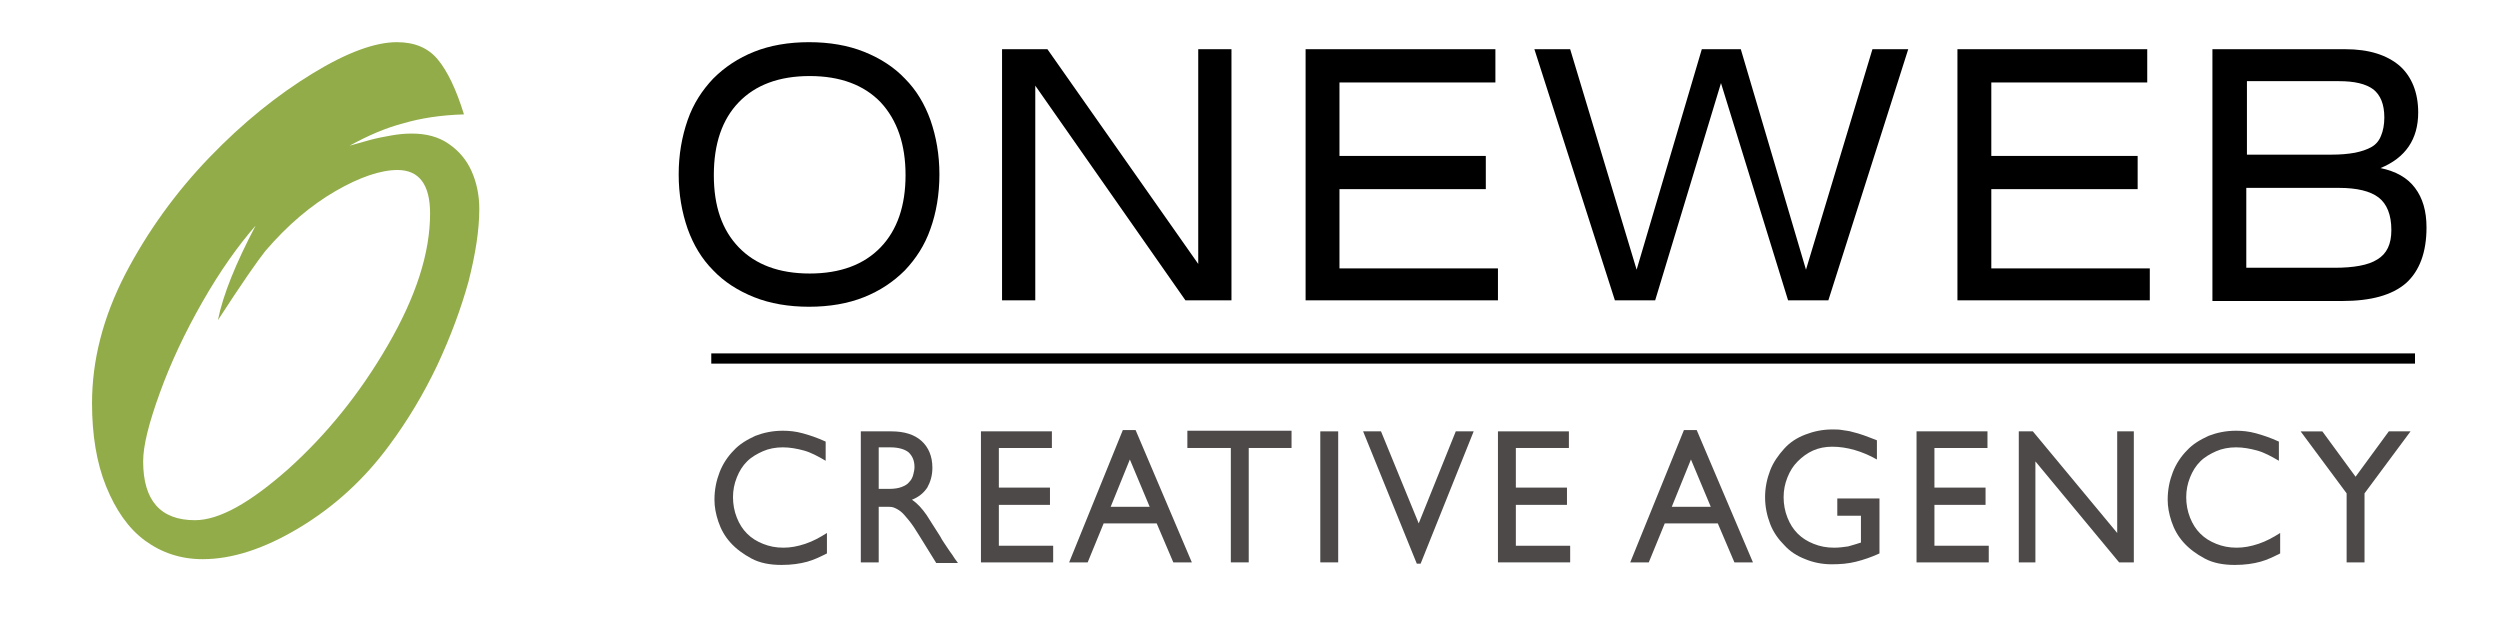<?xml version="1.0" encoding="utf-8"?>
<!-- Generator: Adobe Illustrator 25.1.0, SVG Export Plug-In . SVG Version: 6.00 Build 0)  -->
<svg version="1.1" id="レイヤー_1" xmlns="http://www.w3.org/2000/svg" xmlns:xlink="http://www.w3.org/1999/xlink" x="0px"
	 y="0px" viewBox="0 0 391.2 99.7" style="enable-background:new 0 0 391.2 99.7;" xml:space="preserve">
<style type="text/css">
	.st0{fill:#4C4948;}
	.st1{fill-rule:evenodd;clip-rule:evenodd;}
	.st2{filter:url(#Adobe_OpacityMaskFilter);}
	.st3{filter:url(#Adobe_OpacityMaskFilter_1_);}
	.st4{mask:url(#SVGID_1_);fill:url(#SVGID_2_);}
	.st5{fill:#91AC48;}
</style>
<g>
	<g>
		<path d="M107.6,18.8c0.9-2.6,2.3-4.7,4-6.5c1.8-1.8,3.9-3.2,6.4-4.2c2.5-1,5.4-1.5,8.6-1.5s6.1,0.5,8.6,1.5c2.5,1,4.7,2.4,6.4,4.2
			c1.8,1.8,3.1,4,4,6.5c0.9,2.6,1.4,5.4,1.4,8.5s-0.5,6-1.4,8.5c-0.9,2.6-2.3,4.7-4,6.5c-1.8,1.8-3.9,3.2-6.4,4.2
			c-2.5,1-5.4,1.5-8.6,1.5c-3.2,0-6.1-0.5-8.6-1.5s-4.7-2.4-6.4-4.2c-1.8-1.8-3.1-4-4-6.5c-0.9-2.6-1.4-5.4-1.4-8.5
			S106.7,21.4,107.6,18.8z M115.6,38.7c2.6,2.7,6.3,4.1,11.1,4.1c4.8,0,8.5-1.4,11.1-4.1c2.6-2.7,3.9-6.5,3.9-11.3
			c0-4.8-1.3-8.6-3.9-11.4c-2.6-2.7-6.3-4.1-11.1-4.1c-4.8,0-8.5,1.4-11.1,4.1c-2.6,2.7-3.9,6.5-3.9,11.4S113,36,115.6,38.7z"/>
		<path d="M163.9,7.7l23.6,33.6V7.7h5.2V47h-7.2l-23.5-33.6V47h-5.2V7.7H163.9z"/>
		<path d="M204.3,7.7H234v5.2h-24.4v11.5h22.9v5.2h-22.9v12.4h24.8V47h-30.1V7.7z"/>
		<path d="M245.7,7.7l10.4,34.5l10.2-34.5h6.1l10.2,34.5L293,7.7h5.6L286.1,47h-6.3l-10.5-34L259,47h-6.3L240.1,7.7H245.7z"/>
		<path d="M306.2,7.7H336v5.2h-24.4v11.5h22.9v5.2h-22.9v12.4h24.8V47h-30.1V7.7z"/>
		<path d="M346.2,7.7H367c3.7,0,6.5,0.9,8.5,2.6c1.9,1.7,2.9,4.2,2.9,7.3c0,4.2-2,7.1-5.9,8.7c2.4,0.5,4.2,1.5,5.4,3.1
			c1.2,1.6,1.8,3.6,1.8,6.2c0,3.9-1.1,6.8-3.2,8.7c-2.2,1.9-5.5,2.8-10,2.8h-20.3V7.7z M351.5,24.2h13.3c1.4,0,2.6-0.1,3.7-0.3
			c1-0.2,1.9-0.5,2.6-0.9c0.7-0.4,1.2-1,1.5-1.8c0.3-0.7,0.5-1.7,0.5-2.8c0-2.1-0.6-3.5-1.7-4.4c-1.2-0.9-3-1.3-5.4-1.3h-14.4V24.2z
			 M351.5,41.9h13.8c3,0,5.3-0.4,6.7-1.3c1.5-0.9,2.2-2.4,2.2-4.6c0-2.4-0.7-4.1-2-5.1c-1.3-1-3.4-1.5-6.2-1.5h-14.5V41.9z"/>
	</g>
	<g>
		<path class="st0" d="M129.2,72.1c-1.2-0.7-2.3-1.3-3.4-1.6c-1.1-0.3-2.2-0.5-3.3-0.5c-1.1,0-2.2,0.2-3.1,0.6
			c-0.9,0.4-1.8,0.9-2.5,1.6c-0.7,0.7-1.2,1.5-1.6,2.5c-0.4,1-0.6,2-0.6,3.1c0,1.1,0.2,2.2,0.6,3.2c0.4,1,0.9,1.8,1.6,2.5
			c0.7,0.7,1.5,1.2,2.5,1.6c1,0.4,2,0.6,3.2,0.6c1.1,0,2.2-0.2,3.4-0.6c1.2-0.4,2.3-1,3.4-1.7v3.2c-1,0.5-2,1-3.1,1.3
			c-1.1,0.3-2.4,0.5-4,0.5c-1.8,0-3.4-0.3-4.7-1c-1.3-0.7-2.4-1.5-3.3-2.5c-0.9-1-1.5-2.1-1.9-3.3c-0.4-1.2-0.6-2.3-0.6-3.4
			c0-1.6,0.3-3,0.8-4.3c0.5-1.3,1.3-2.5,2.2-3.4c0.9-1,2.1-1.7,3.4-2.3c1.3-0.5,2.7-0.8,4.3-0.8c1,0,2,0.1,3.1,0.4
			c1.1,0.3,2.3,0.7,3.6,1.3V72.1z"/>
		<path class="st0" d="M139.5,67.5c2,0,3.6,0.5,4.7,1.5c1.1,1,1.7,2.4,1.7,4.2c0,1.2-0.3,2.2-0.8,3.1c-0.6,0.9-1.4,1.5-2.4,1.9
			c0.9,0.6,1.6,1.4,2.3,2.4c0.6,0.9,1.3,2.1,2.1,3.3c0.2,0.4,0.4,0.7,0.6,1c0.2,0.3,0.4,0.6,0.6,0.9c0.2,0.3,0.4,0.6,0.7,1
			c0.2,0.3,0.5,0.8,0.9,1.3h-3.4l-2.6-4.2c-0.6-1-1.2-1.9-1.7-2.5c-0.5-0.6-0.9-1.1-1.3-1.4c-0.4-0.3-0.8-0.5-1.1-0.6
			c-0.3-0.1-0.7-0.1-1.1-0.1h-1.2V88h-2.8V67.5H139.5z M137.4,76.5h1.8c0.7,0,1.4-0.1,1.9-0.3c0.5-0.2,0.9-0.4,1.2-0.8
			c0.3-0.3,0.5-0.7,0.6-1.1c0.1-0.4,0.2-0.8,0.2-1.2c0-1-0.3-1.7-0.9-2.3c-0.6-0.5-1.6-0.8-2.9-0.8h-1.8V76.5z"/>
		<path class="st0" d="M164.6,70.1h-8.3v6.2h8V79h-8v6.4h8.5V88h-11.3V67.5h11.1V70.1z"/>
		<path class="st0" d="M186.5,88h-2.9l-2.6-6.1h-8.3l-2.5,6.1h-2.9l8.4-20.7h2L186.5,88z M173.8,79.3h6.1l-3.1-7.4L173.8,79.3z"/>
		<path class="st0" d="M202.2,70.1h-6.8V88h-2.8V70.1h-6.8v-2.7h16.3V70.1z"/>
		<path class="st0" d="M209.4,88h-2.8V67.5h2.8V88z"/>
		<path class="st0" d="M222.3,88.2h-0.6l-8.4-20.7h2.8l5.9,14.4l5.8-14.4h2.8L222.3,88.2z"/>
		<path class="st0" d="M245.5,70.1h-8.3v6.2h8V79h-8v6.4h8.5V88h-11.3V67.5h11.1V70.1z"/>
		<path class="st0" d="M274.3,88h-2.9l-2.6-6.1h-8.3L258,88h-2.9l8.4-20.7h2L274.3,88z M261.6,79.3h6.1l-3.1-7.4L261.6,79.3z"/>
		<path class="st0" d="M294.1,86.6c-1.3,0.6-2.5,1-3.7,1.3c-1.2,0.3-2.4,0.4-3.8,0.4c-1.5,0-2.9-0.3-4.1-0.8
			c-1.3-0.5-2.4-1.2-3.3-2.2c-0.9-0.9-1.7-2-2.2-3.3c-0.5-1.3-0.8-2.7-0.8-4.2c0-1.5,0.3-2.9,0.8-4.2c0.5-1.3,1.3-2.4,2.2-3.4
			c0.9-1,2-1.7,3.3-2.2c1.3-0.5,2.7-0.8,4.2-0.8c0.6,0,1.1,0,1.6,0.1c0.5,0.1,1,0.1,1.6,0.3c0.5,0.1,1.1,0.3,1.7,0.5
			c0.6,0.2,1.3,0.5,2.1,0.8v3c-2.3-1.3-4.7-2-7-2c-1.1,0-2.1,0.2-3,0.6c-0.9,0.4-1.7,1-2.4,1.7c-0.7,0.7-1.2,1.5-1.6,2.5
			c-0.4,1-0.6,2-0.6,3.1c0,1.1,0.2,2.2,0.6,3.2c0.4,1,0.9,1.8,1.6,2.5c0.7,0.7,1.5,1.2,2.5,1.6c1,0.4,2,0.6,3.2,0.6
			c0.8,0,1.5-0.1,2.2-0.2c0.7-0.2,1.4-0.4,2-0.6v-4.2h-3.7v-2.7h6.6V86.6z"/>
		<path class="st0" d="M311,70.1h-8.3v6.2h8V79h-8v6.4h8.5V88h-11.3V67.5H311V70.1z"/>
		<path class="st0" d="M334,88h-2.4l-13.1-15.8V88h-2.6V67.5h2.2l13.2,15.9V67.5h2.6V88z"/>
		<path class="st0" d="M356.6,72.1c-1.2-0.7-2.3-1.3-3.4-1.6c-1.1-0.3-2.2-0.5-3.3-0.5c-1.1,0-2.2,0.2-3.1,0.6
			c-0.9,0.4-1.8,0.9-2.5,1.6c-0.7,0.7-1.2,1.5-1.6,2.5c-0.4,1-0.6,2-0.6,3.1c0,1.1,0.2,2.2,0.6,3.2c0.4,1,0.9,1.8,1.6,2.5
			c0.7,0.7,1.5,1.2,2.5,1.6c1,0.4,2,0.6,3.2,0.6c1.1,0,2.2-0.2,3.4-0.6c1.2-0.4,2.3-1,3.4-1.7v3.2c-1,0.5-2,1-3.1,1.3
			c-1.1,0.3-2.4,0.5-4,0.5c-1.8,0-3.4-0.3-4.7-1c-1.3-0.7-2.4-1.5-3.3-2.5c-0.9-1-1.5-2.1-1.9-3.3c-0.4-1.2-0.6-2.3-0.6-3.4
			c0-1.6,0.3-3,0.8-4.3c0.5-1.3,1.3-2.5,2.2-3.4c0.9-1,2.1-1.7,3.4-2.3c1.3-0.5,2.7-0.8,4.3-0.8c1,0,2,0.1,3.1,0.4
			c1.1,0.3,2.3,0.7,3.6,1.3V72.1z"/>
		<path class="st0" d="M373.8,67.5h3.4l-7.2,9.7V88h-2.8V77.2l-7.2-9.7h3.4l5.2,7.1L373.8,67.5z"/>
	</g>
	<rect x="111.3" y="55.3" class="st1" width="266.6" height="1.6"/>
	<g>
		<defs>
			<filter id="Adobe_OpacityMaskFilter" filterUnits="userSpaceOnUse" x="14.4" y="6.5" width="60.7" height="81">
				<feFlood  style="flood-color:white;flood-opacity:1" result="back"/>
				<feBlend  in="SourceGraphic" in2="back" mode="normal"/>
			</filter>
		</defs>
		<mask maskUnits="userSpaceOnUse" x="14.4" y="6.5" width="60.7" height="81" id="SVGID_1_">
			<g class="st2">
				<defs>
					<filter id="Adobe_OpacityMaskFilter_1_" filterUnits="userSpaceOnUse" x="14.4" y="6.5" width="60.7" height="81">
						<feFlood  style="flood-color:white;flood-opacity:1" result="back"/>
						<feBlend  in="SourceGraphic" in2="back" mode="normal"/>
					</filter>
				</defs>
				<mask maskUnits="userSpaceOnUse" x="14.4" y="6.5" width="60.7" height="81" id="SVGID_1_">
					<g class="st3">
					</g>
				</mask>
				<linearGradient id="SVGID_2_" gradientUnits="userSpaceOnUse" x1="44.71" y1="87.5" x2="44.71" y2="6.504">
					<stop  offset="0" style="stop-color:#808080"/>
					<stop  offset="1" style="stop-color:#FFFFFF"/>
				</linearGradient>
				<path class="st4" d="M54.7,22.8c1.1-0.3,2.1-0.6,3.2-0.9c1.1-0.3,2.2-0.5,3.3-0.7c1.1-0.2,2.2-0.3,3.2-0.3
					c2.3,0,4.2,0.5,5.8,1.6c1.6,1.1,2.8,2.5,3.6,4.3c0.8,1.8,1.2,3.8,1.2,5.9c0,3.3-0.6,7.1-1.7,11.4c-1.2,4.3-2.8,8.6-4.9,13.1
					c-2.1,4.4-4.6,8.6-7.5,12.5c-3.9,5.3-8.6,9.6-14.1,12.9c-5.5,3.3-10.5,4.9-15.1,4.9c-3.4,0-6.4-1-9-2.9
					c-2.6-1.9-4.6-4.8-6.1-8.5c-1.5-3.7-2.2-8.1-2.2-13c0-6.7,1.7-13.4,5.2-20.2c3.5-6.7,7.9-12.8,13.2-18.3
					c5.3-5.5,10.7-9.8,16.1-13.1c5.4-3.3,9.8-4.9,13.2-4.9c2.8,0,4.9,0.9,6.4,2.7c1.5,1.8,2.9,4.7,4.1,8.6c-3.6,0.1-6.8,0.6-9.5,1.4
					C60.4,20,57.6,21.2,54.7,22.8z M40,35.3c-2.7,3.1-5.5,7-8.3,11.9c-2.8,4.9-5,9.6-6.7,14.3c-1.7,4.7-2.6,8.2-2.6,10.7
					c0,6.1,2.7,9.2,8.1,9.2c3.8,0,8.6-2.7,14.6-8c6-5.4,11.2-11.8,15.6-19.4c4.4-7.6,6.6-14.4,6.6-20.6c0-4.5-1.7-6.8-5.1-6.8
					c-2.6,0-5.9,1.1-9.7,3.3c-3.8,2.2-7.5,5.3-11,9.4c-1.2,1.5-3.7,5.1-7.4,10.8C34.9,46.1,36.9,41.2,40,35.3z"/>
			</g>
		</mask>
		<path class="st5" d="M54.7,22.8c1.1-0.3,2.1-0.6,3.2-0.9c1.1-0.3,2.2-0.5,3.3-0.7c1.1-0.2,2.2-0.3,3.2-0.3c2.3,0,4.2,0.5,5.8,1.6
			c1.6,1.1,2.8,2.5,3.6,4.3c0.8,1.8,1.2,3.8,1.2,5.9c0,3.3-0.6,7.1-1.7,11.4c-1.2,4.3-2.8,8.6-4.9,13.1c-2.1,4.4-4.6,8.6-7.5,12.5
			c-3.9,5.3-8.6,9.6-14.1,12.9c-5.5,3.3-10.5,4.9-15.1,4.9c-3.4,0-6.4-1-9-2.9c-2.6-1.9-4.6-4.8-6.1-8.5c-1.5-3.7-2.2-8.1-2.2-13
			c0-6.7,1.7-13.4,5.2-20.2c3.5-6.7,7.9-12.8,13.2-18.3c5.3-5.5,10.7-9.8,16.1-13.1c5.4-3.3,9.8-4.9,13.2-4.9c2.8,0,4.9,0.9,6.4,2.7
			c1.5,1.8,2.9,4.7,4.1,8.6c-3.6,0.1-6.8,0.6-9.5,1.4C60.4,20,57.6,21.2,54.7,22.8z M40,35.3c-2.7,3.1-5.5,7-8.3,11.9
			c-2.8,4.9-5,9.6-6.7,14.3c-1.7,4.7-2.6,8.2-2.6,10.7c0,6.1,2.7,9.2,8.1,9.2c3.8,0,8.6-2.7,14.6-8c6-5.4,11.2-11.8,15.6-19.4
			c4.4-7.6,6.6-14.4,6.6-20.6c0-4.5-1.7-6.8-5.1-6.8c-2.6,0-5.9,1.1-9.7,3.3c-3.8,2.2-7.5,5.3-11,9.4c-1.2,1.5-3.7,5.1-7.4,10.8
			C34.9,46.1,36.9,41.2,40,35.3z"/>
	</g>
</g>
</svg>
